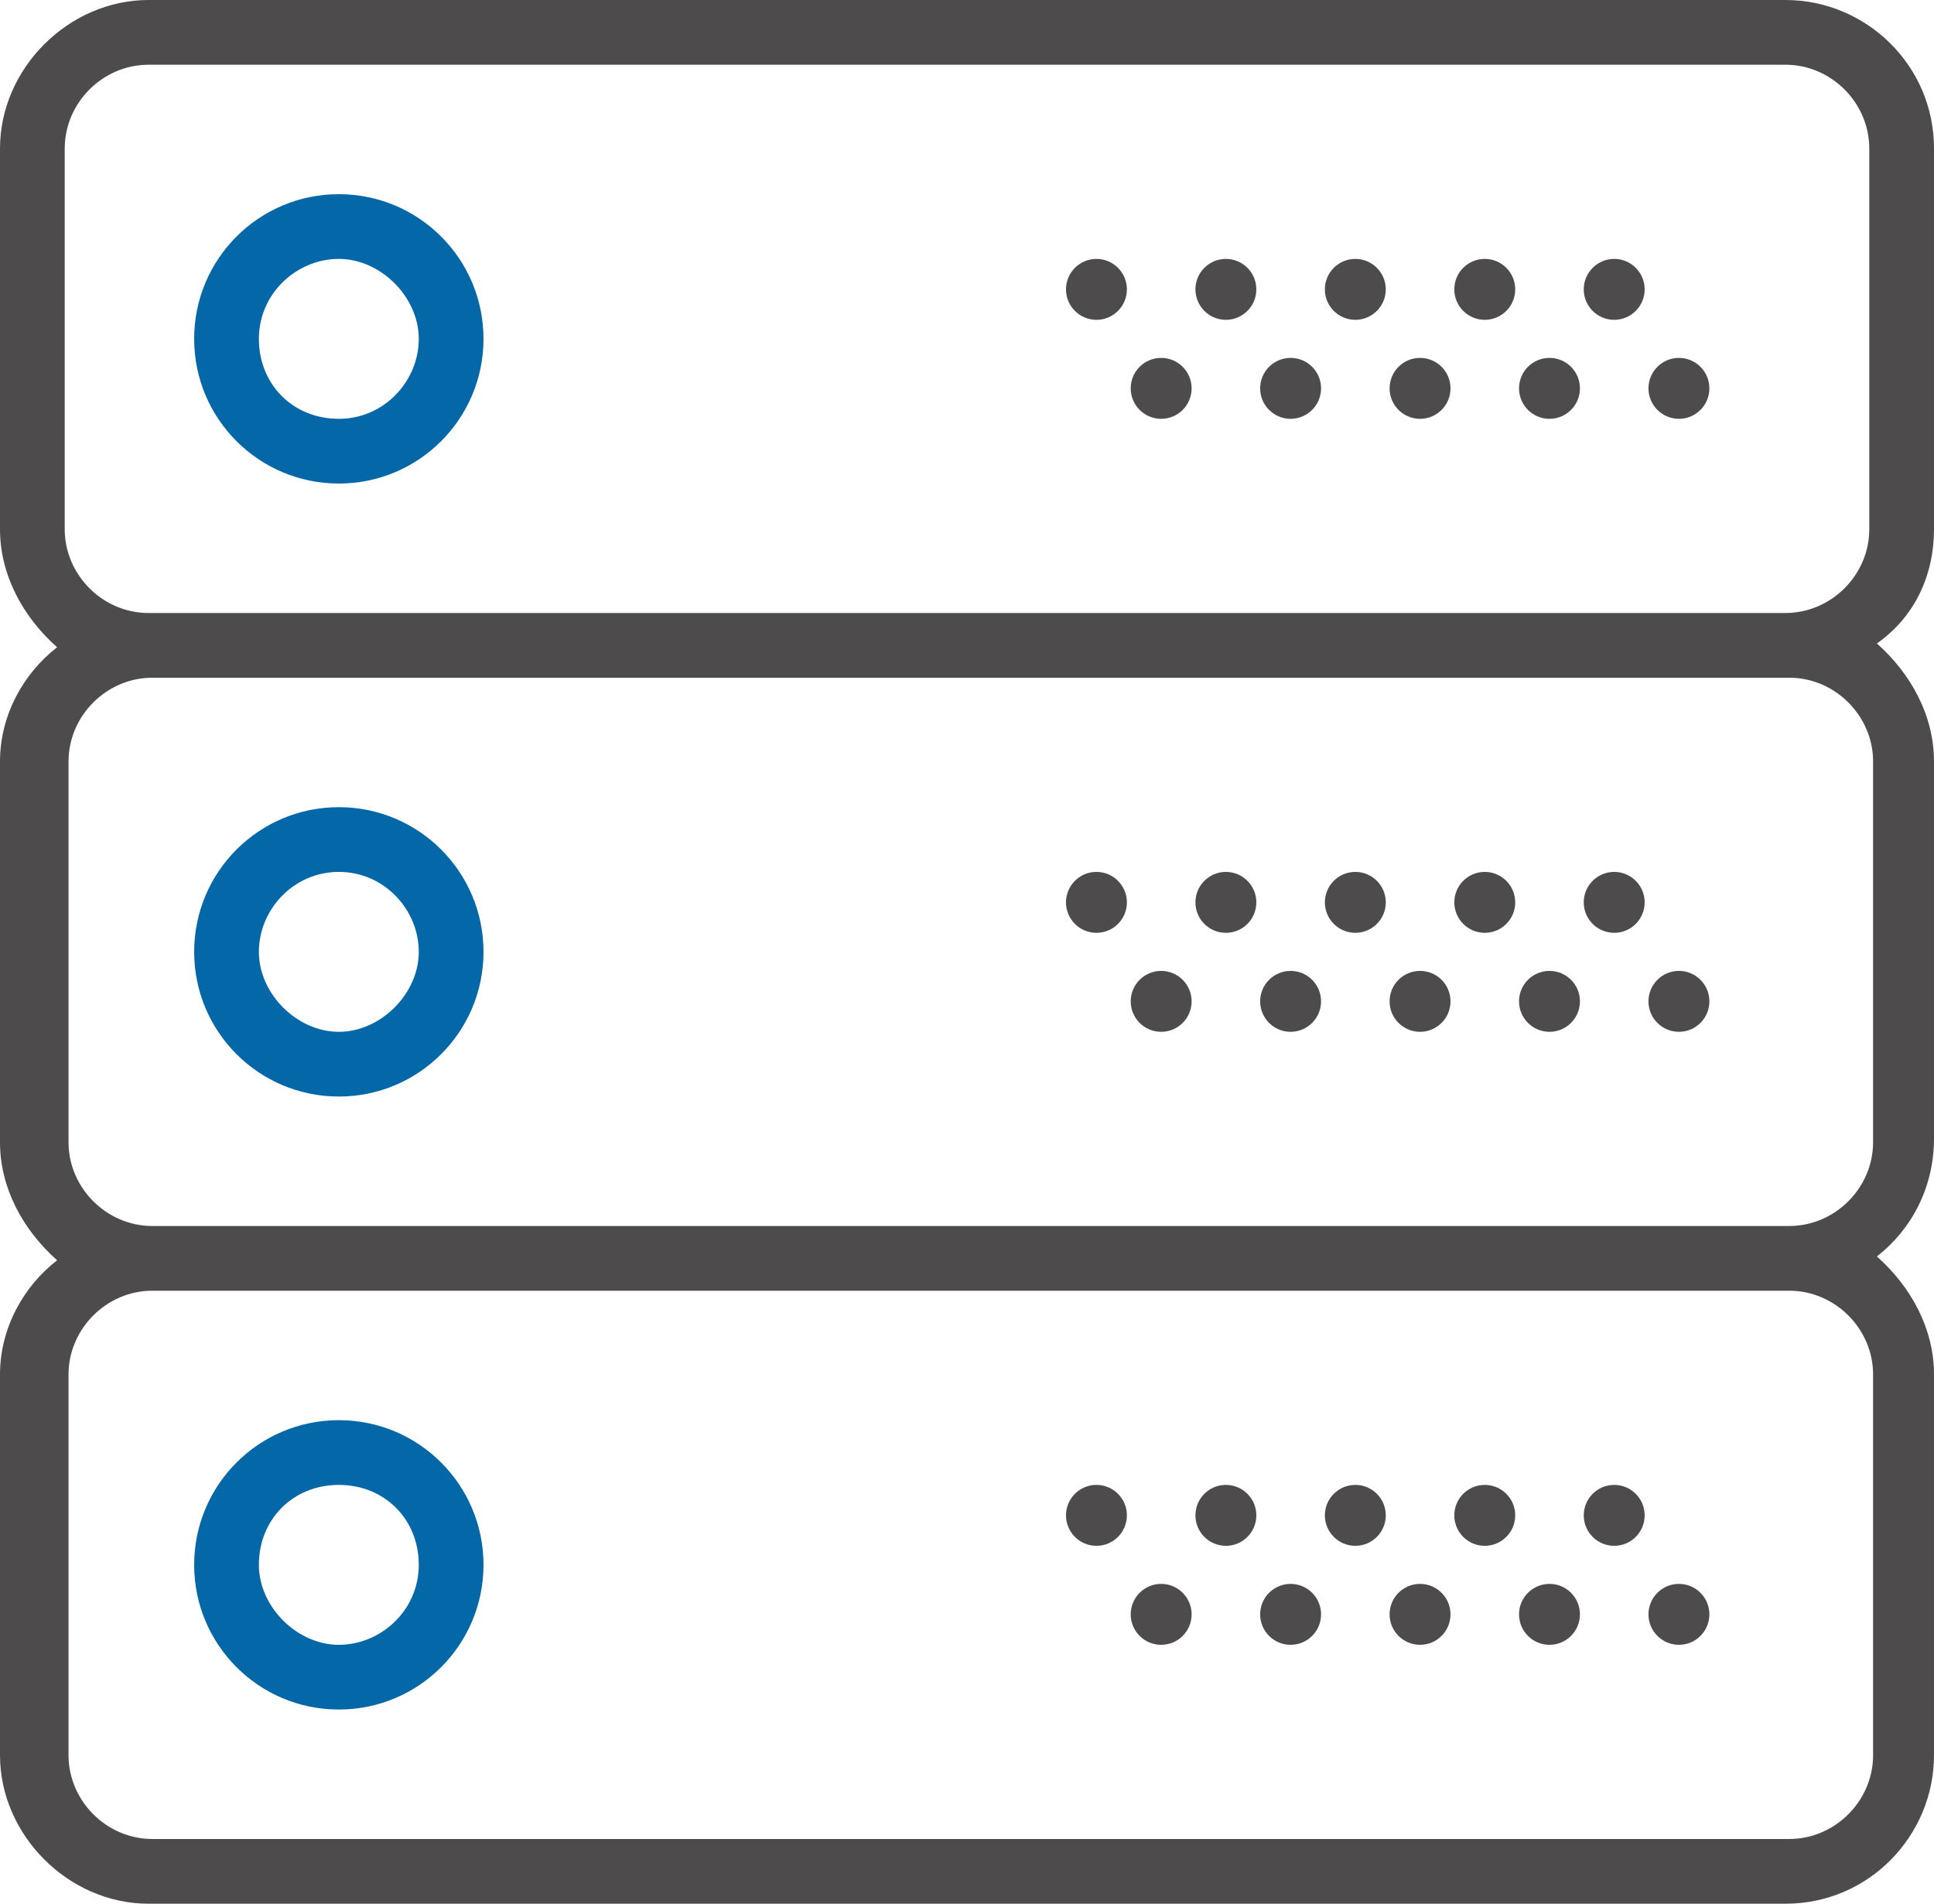 <?xml version="1.0" encoding="utf-8"?>
<!-- Generator: Adobe Illustrator 21.0.2, SVG Export Plug-In . SVG Version: 6.00 Build 0)  -->
<svg version="1.1" id="Layer_1" xmlns="http://www.w3.org/2000/svg" xmlns:xlink="http://www.w3.org/1999/xlink" x="0px" y="0px"
	 viewBox="0 0 50.8 50" style="enable-background:new 0 0 50.8 50;" xml:space="preserve">
<style type="text/css">
	.st0{fill:#0367A8;}
	.st1{fill:#4E4B4D;}
</style>
<g>
	<g>
		<path class="st0" d="M8.9,5.1c-2.1,0-3.8,1.7-3.8,3.8s1.7,3.8,3.8,3.8s3.8-1.7,3.8-3.8S11,5.1,8.9,5.1z M8.9,11
			c-1.2,0-2.1-0.9-2.1-2.1s1-2.1,2.1-2.1s2.1,1,2.1,2.1S10.1,11,8.9,11z"/>
	</g>
	<g>
		<circle class="st1" cx="42.4" cy="7.6" r="0.8"/>
	</g>
	<g>
		<circle class="st1" cx="39" cy="7.6" r="0.8"/>
	</g>
	<g>
		<circle class="st1" cx="44.1" cy="10.2" r="0.8"/>
	</g>
	<g>
		<circle class="st1" cx="40.7" cy="10.2" r="0.8"/>
	</g>
	<g>
		<circle class="st1" cx="35.6" cy="7.6" r="0.8"/>
	</g>
	<g>
		<circle class="st1" cx="37.3" cy="10.2" r="0.8"/>
	</g>
	<g>
		<circle class="st1" cx="32.2" cy="7.6" r="0.8"/>
	</g>
	<g>
		<circle class="st1" cx="33.9" cy="10.2" r="0.8"/>
	</g>
	<g>
		<circle class="st1" cx="28.8" cy="7.6" r="0.8"/>
	</g>
	<g>
		<circle class="st1" cx="30.5" cy="10.2" r="0.8"/>
	</g>
	<g>
		<path class="st1" d="M50.8,13.9v-10c0-2.2-1.8-3.9-3.9-3.9h-43C1.8,0,0,1.8,0,3.9v10c0,1.2,0.6,2.3,1.5,3.1C0.6,17.7,0,18.8,0,20
			v10c0,1.2,0.6,2.3,1.5,3.1C0.6,33.8,0,34.9,0,36.1v10C0,48.2,1.8,50,3.9,50h43c2.2,0,3.9-1.8,3.9-3.9v-10c0-1.2-0.6-2.3-1.5-3.1
			c0.9-0.7,1.5-1.8,1.5-3.1V20c0-1.2-0.6-2.3-1.5-3.1C50.3,16.2,50.8,15.1,50.8,13.9z M49.2,36.1v10c0,1.2-1,2.2-2.2,2.2h-43
			c-1.2,0-2.2-1-2.2-2.2v-10c0-1.2,1-2.2,2.2-2.2h43C48.2,33.9,49.2,34.9,49.2,36.1z M49.2,20v10c0,1.2-1,2.2-2.2,2.2h-43
			c-1.2,0-2.2-1-2.2-2.2V20c0-1.2,1-2.2,2.2-2.2h43C48.2,17.8,49.2,18.8,49.2,20z M3.9,16.1c-1.2,0-2.2-1-2.2-2.2v-10
			c0-1.2,1-2.2,2.2-2.2h43c1.2,0,2.2,1,2.2,2.2v10c0,1.2-1,2.2-2.2,2.2L3.9,16.1L3.9,16.1z"/>
	</g>
	<g>
		<path class="st0" d="M8.9,28.8c2.1,0,3.8-1.7,3.8-3.8s-1.7-3.8-3.8-3.8S5.1,22.9,5.1,25S6.8,28.8,8.9,28.8z M8.9,22.9
			c1.2,0,2.1,1,2.1,2.1s-1,2.1-2.1,2.1s-2.1-1-2.1-2.1S7.7,22.9,8.9,22.9z"/>
	</g>
	<g>
		<circle class="st1" cx="42.4" cy="23.7" r="0.8"/>
	</g>
	<g>
		<circle class="st1" cx="39" cy="23.7" r="0.8"/>
	</g>
	<g>
		<circle class="st1" cx="44.1" cy="26.3" r="0.8"/>
	</g>
	<g>
		<circle class="st1" cx="40.7" cy="26.3" r="0.8"/>
	</g>
	<g>
		<circle class="st1" cx="35.6" cy="23.7" r="0.8"/>
	</g>
	<g>
		<circle class="st1" cx="37.3" cy="26.3" r="0.8"/>
	</g>
	<g>
		<circle class="st1" cx="32.2" cy="23.7" r="0.8"/>
	</g>
	<g>
		<circle class="st1" cx="33.9" cy="26.3" r="0.8"/>
	</g>
	<g>
		<circle class="st1" cx="28.8" cy="23.7" r="0.8"/>
	</g>
	<g>
		<circle class="st1" cx="30.5" cy="26.3" r="0.8"/>
	</g>
	<g>
		<path class="st0" d="M8.9,44.9c2.1,0,3.8-1.7,3.8-3.8c0-2.1-1.7-3.8-3.8-3.8S5.1,39,5.1,41.1C5.1,43.2,6.8,44.9,8.9,44.9z M8.9,39
			c1.2,0,2.1,0.9,2.1,2.1c0,1.2-1,2.1-2.1,2.1s-2.1-1-2.1-2.1C6.8,39.9,7.7,39,8.9,39z"/>
	</g>
	<g>
		<circle class="st1" cx="42.4" cy="39.8" r="0.8"/>
	</g>
	<g>
		<circle class="st1" cx="39" cy="39.8" r="0.8"/>
	</g>
	<g>
		<circle class="st1" cx="44.1" cy="42.4" r="0.8"/>
	</g>
	<g>
		<circle class="st1" cx="40.7" cy="42.4" r="0.8"/>
	</g>
	<g>
		<circle class="st1" cx="35.6" cy="39.8" r="0.8"/>
	</g>
	<g>
		<circle class="st1" cx="37.3" cy="42.4" r="0.8"/>
	</g>
	<g>
		<circle class="st1" cx="32.2" cy="39.8" r="0.8"/>
	</g>
	<g>
		<circle class="st1" cx="33.9" cy="42.4" r="0.8"/>
	</g>
	<g>
		<circle class="st1" cx="28.8" cy="39.8" r="0.8"/>
	</g>
	<g>
		<circle class="st1" cx="30.5" cy="42.4" r="0.8"/>
	</g>
</g>
</svg>
